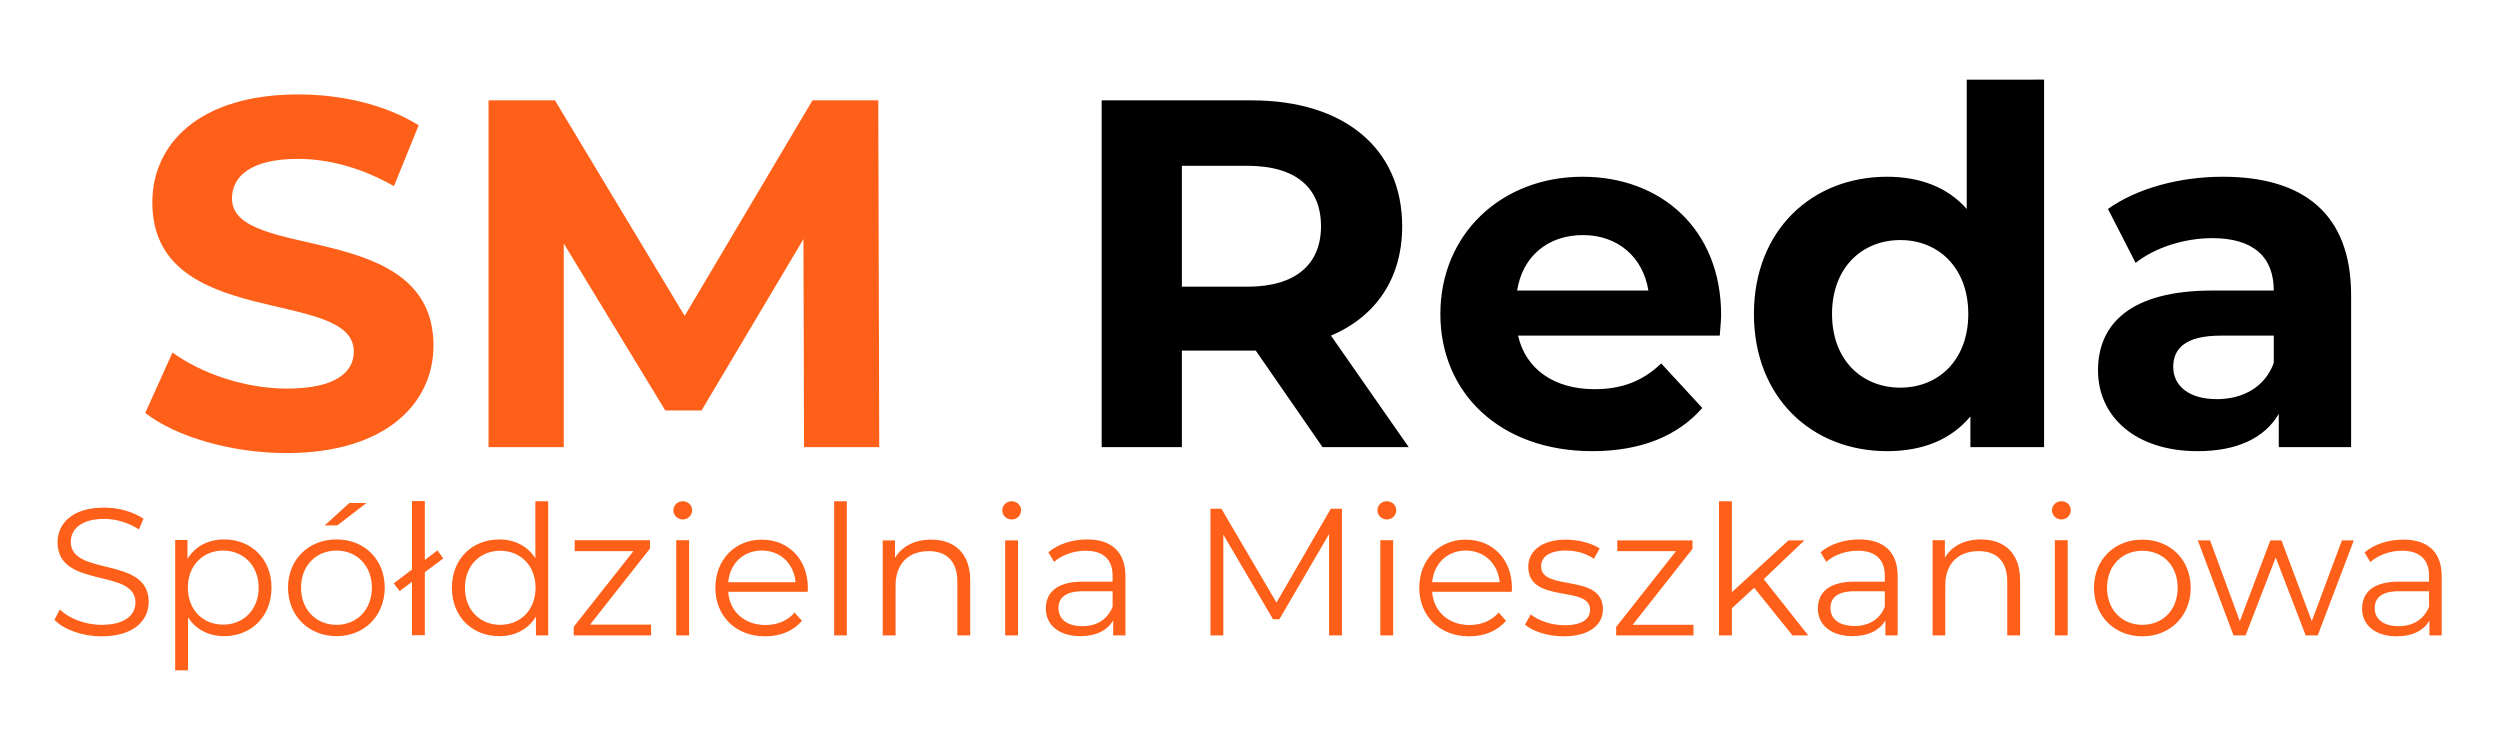 <svg version="1.2" xmlns="http://www.w3.org/2000/svg" viewBox="0 0 1300 393" width="600" height="181">
	<title>SMReda</title>
	<style>
		.s0 { fill: #ff6019 } 
		.s1 { fill: #000000 } 
	</style>
	<path id="SM Reda" class="s0" aria-label="SM Reda"  d="m147.9 236.1c51.6 0 76.6-25.8 76.6-56 0-66.3-105-43.4-105-76.7 0-11.3 9.6-20.6 34.3-20.6 16 0 33.3 4.6 50.1 14.2l12.9-31.7c-16.8-10.6-40-16.1-62.7-16.1-51.4 0-76.1 25.6-76.1 56.3 0 67.1 105 43.9 105 77.7 0 11.1-10.1 19.3-34.8 19.3-21.7 0-44.4-7.7-59.7-18.8l-14.2 31.5c16 12.4 44.9 20.9 73.6 20.9zm308.9-3.1l-0.5-180.7h-34.3l-66.6 112.3-67.6-112.3h-34.6v180.7h39.2v-106.1l52.9 87h18.9l53.1-89.3 0.3 108.4z"/>
	<path id="SM Reda" class="s1" aria-label="SM Reda"  d="m732.7 233l-40.5-58.1c23.5-10 37.1-29.9 37.1-57 0-40.5-30.2-65.6-78.4-65.6h-78.2v180.7h41.8v-50.3h36.4 2.1l34.8 50.3zm-45.7-115.1c0 19.6-12.9 31.5-38.4 31.5h-34.1v-63h34.1c25.5 0 38.4 11.6 38.4 31.5zm208.5 46.2c0-44.7-31.4-72-72.2-72-42.3 0-74.1 29.9-74.1 71.5 0 41.3 31.2 71.5 79.2 71.5 25.1 0 44.4-7.8 57.3-22.5l-21.4-23.2c-9.5 9-20.1 13.4-34.8 13.4-21.2 0-35.9-10.6-39.8-27.9h105.1c0.2-3.3 0.7-7.7 0.7-10.8zm-72-41.6c18.1 0 31.3 11.4 34.1 28.9h-68.4c2.8-17.8 16-28.9 34.3-28.9zm200-81v67.4c-10-11.4-24.5-16.8-41.5-16.8-39.2 0-69.4 27.9-69.4 71.5 0 43.6 30.2 71.5 69.4 71.5 18.6 0 33.3-6 43.4-18.1v16h38.4v-191.5zm-34.6 160.5c-20.1 0-35.6-14.4-35.6-38.4 0-24 15.5-38.5 35.6-38.5 19.9 0 35.4 14.5 35.4 38.5 0 24-15.5 38.4-35.4 38.4zm168-109.9c-22.2 0-44.6 5.9-59.8 16.8l14.4 28.1c10.1-8 25.3-12.9 40-12.9 21.7 0 32 10.1 32 27.3h-32c-42.3 0-59.6 17.1-59.6 41.6 0 24 19.4 42.1 51.9 42.1 20.4 0 34.8-6.7 42.3-19.4v17.3h37.7v-79.2c0-42.1-24.5-61.7-66.9-61.7zm-3.1 115.9c-14.2 0-22.7-6.7-22.7-16.8 0-9.3 6-16.3 24.8-16.3h27.6v14.2c-4.6 12.7-16.2 18.9-29.7 18.9z"/>
	<path id="Spółdzielnia Mieszkaniowa" class="s0" aria-label="Spółdzielnia Mieszkaniowa"  d="m51.5 331.6c16.9 0 24.6-8.3 24.6-18 0-24-40.6-13.1-40.6-31.2 0-6.6 5.4-12 17.4-12 5.9 0 12.5 1.8 18.1 5.5l2.4-5.6c-5.3-3.6-13-5.8-20.5-5.8-16.7 0-24.3 8.4-24.3 18.1 0 24.4 40.6 13.3 40.6 31.3 0 6.5-5.3 11.7-17.7 11.7-8.6 0-17-3.4-21.7-8l-2.8 5.4c4.9 5.1 14.6 8.6 24.5 8.6zm63.9-50.5c-8.2 0-15.1 3.6-19.1 10.1v-9.8h-6.4v67.9h6.7v-27.6c4.1 6.4 10.9 9.8 18.8 9.8 14.1 0 24.7-10.2 24.7-25.3 0-15-10.6-25.1-24.7-25.1zm-0.5 44.4c-10.5 0-18.4-7.7-18.4-19.3 0-11.5 7.9-19.3 18.4-19.3 10.5 0 18.5 7.8 18.5 19.3 0 11.6-8 19.3-18.5 19.3zm52.9-51.7h6.6l15.2-11.7h-8.9zm6.2 57.7c14.5 0 25.1-10.6 25.1-25.3 0-14.7-10.6-25.1-25.1-25.1-14.5 0-25.3 10.4-25.3 25.1 0 14.7 10.8 25.3 25.3 25.3zm0-5.9c-10.6 0-18.5-7.8-18.5-19.4 0-11.5 7.9-19.3 18.5-19.3 10.5 0 18.4 7.8 18.4 19.3 0 11.6-7.9 19.4-18.4 19.4zm55.6-34.6l-3-4.2-6.6 5v-30.7h-6.7v35.7l-9.5 7.2 3.1 4 6.4-4.8v27.8h6.7v-32.8zm48-29.8v29.7c-4.1-6.4-10.9-9.8-18.8-9.8-14.2 0-24.7 10.2-24.7 25.2 0 15 10.5 25.2 24.7 25.2 8.2 0 15-3.5 19.1-10.2v9.8h6.4v-69.9zm-18.3 64.4c-10.5 0-18.4-7.7-18.4-19.3 0-11.6 7.9-19.3 18.4-19.3 10.5 0 18.4 7.7 18.4 19.3 0 11.6-7.9 19.3-18.4 19.3zm46.8-0.1l31.2-39.6v-4.4h-39.2v5.7h30.6l-31.1 39.4v4.5h40.3v-5.6zm48.3-54.8c2.8 0 4.9-2.2 4.9-4.9 0-2.6-2.2-4.6-4.9-4.6-2.7 0-4.9 2.1-4.9 4.7 0 2.6 2.2 4.8 4.9 4.8zm-3.4 60.4h6.7v-49.6h-6.7zm68.6-24.8c0-14.8-10.1-25.1-24-25.1-14 0-24.2 10.5-24.2 25.1 0 14.7 10.5 25.3 26 25.3 7.8 0 14.7-2.8 19.1-8.1l-3.8-4.3c-3.7 4.3-9.1 6.5-15.1 6.5-10.9 0-18.8-6.9-19.5-17.3h41.4c0-0.7 0.1-1.5 0.1-2.1zm-24-19.4c9.7 0 16.7 6.8 17.6 16.5h-35.1c0.8-9.7 7.9-16.5 17.5-16.5zm37.7 44.2h6.6v-69.9h-6.6zm50.5-49.9c-8.5 0-15.2 3.5-18.8 9.5v-9.1h-6.4v49.5h6.7v-26c0-11.3 6.7-17.9 17.3-17.9 9.4 0 14.9 5.4 14.9 15.9v28h6.7v-28.7c0-14.2-8.3-21.2-20.4-21.2zm42-10.5c2.8 0 4.9-2.1 4.9-4.9 0-2.5-2.2-4.6-4.9-4.6-2.8 0-4.9 2.2-4.9 4.7 0 2.7 2.1 4.8 4.9 4.8zm-3.4 60.4h6.7v-49.5h-6.7zm42.7-50c-7.9 0-15.2 2.5-20.2 6.7l3 5c4.1-3.6 10.1-5.8 16.5-5.8 9.2 0 14 4.6 14 13.1v3h-15.7c-14.2 0-19.1 6.4-19.1 14 0 8.6 6.8 14.4 18.1 14.4 8.2 0 14-3.1 17-8.2v7.8h6.4v-30.7c0-12.8-7.2-19.3-20-19.3zm-2.4 45.2c-7.9 0-12.5-3.6-12.5-9.4 0-5 3.1-8.8 12.7-8.8h15.5v8.1c-2.6 6.5-8.2 10.1-15.7 10.1zm129.4-61.2l-28.3 48.9-28.7-48.9h-5.7v66h6.7v-52.5l25.9 44.1h3.3l25.9-44.4v52.8h6.7v-66zm29.2 5.6c2.8 0 4.9-2.2 4.9-4.9 0-2.6-2.2-4.6-4.9-4.6-2.8 0-4.9 2.1-4.9 4.7 0 2.6 2.1 4.8 4.9 4.8zm-3.4 60.4h6.7v-49.6h-6.7zm68.6-24.8c0-14.8-10.1-25.1-24.1-25.1-13.9 0-24.2 10.5-24.2 25.1 0 14.7 10.6 25.3 26 25.3 7.9 0 14.7-2.8 19.2-8.1l-3.8-4.3c-3.8 4.3-9.1 6.5-15.2 6.5-10.8 0-18.7-6.9-19.5-17.3h41.5c0-0.7 0.1-1.5 0.1-2.1zm-24.1-19.4c9.7 0 16.8 6.8 17.7 16.5h-35.2c0.9-9.7 7.9-16.5 17.5-16.5zm51 44.7c12.9 0 20.5-5.6 20.5-14.1 0-19.1-32.2-9-32.2-22.4 0-4.7 4-8.2 12.9-8.2 5.1 0 10.3 1.3 14.6 4.3l3-5.4c-4.2-2.8-11.2-4.6-17.6-4.6-12.6 0-19.6 6-19.6 14.1 0 19.6 32.2 9.4 32.2 22.4 0 4.8-3.9 8.1-13.3 8.1-7 0-13.7-2.5-17.6-5.6l-3 5.3c4 3.5 11.9 6.1 20.1 6.1zm36-6l31.2-39.6v-4.4h-39.2v5.6h30.6l-31.2 39.5v4.4h40.3v-5.5zm83.3 5.5h8.2l-23.2-29.3 21.2-20.2h-8.3l-29.5 27v-47.4h-6.7v69.9h6.7v-14.1l11.6-10.7zm34.7-50c-7.8 0-15.2 2.5-20.1 6.7l3 5c4-3.6 10-5.8 16.5-5.8 9.2 0 14 4.6 14 13.1v3h-15.7c-14.3 0-19.2 6.4-19.2 14 0 8.6 6.9 14.4 18.1 14.4 8.2 0 14.1-3.1 17.1-8.2v7.8h6.4v-30.8c0-12.8-7.3-19.2-20.1-19.2zm-2.3 45.1c-8 0-12.6-3.5-12.6-9.3 0-5.1 3.1-8.8 12.7-8.8h15.6v8.1c-2.6 6.5-8.2 10-15.7 10zm65.8-45.1c-8.6 0-15.3 3.5-18.8 9.5v-9.1h-6.4v49.6h6.6v-26c0-11.4 6.7-17.9 17.4-17.9 9.4 0 14.9 5.3 14.9 15.8v28.1h6.7v-28.8c0-14.2-8.3-21.2-20.4-21.2zm41.9-10.4c2.9 0 4.9-2.2 4.9-4.9 0-2.6-2.1-4.6-4.9-4.6-2.7 0-4.9 2.1-4.9 4.7 0 2.6 2.2 4.8 4.9 4.8zm-3.4 60.4h6.7v-49.6h-6.7zm45.6 0.5c14.5 0 25.2-10.6 25.2-25.3 0-14.7-10.7-25.1-25.2-25.1-14.5 0-25.2 10.4-25.2 25.1 0 14.7 10.7 25.3 25.2 25.3zm0-6c-10.5 0-18.4-7.7-18.4-19.3 0-11.6 7.9-19.3 18.4-19.3 10.6 0 18.4 7.7 18.4 19.3 0 11.6-7.8 19.3-18.4 19.3zm104-44l-15.7 42.1-15.8-42.1h-5.8l-15.9 42.1-15.5-42.1h-6.4l18.6 49.5h6.3l15.7-40.6 15.6 40.6h6.3l18.8-49.5zm32-0.4c-7.8 0-15.2 2.4-20.2 6.7l3 5c4.1-3.6 10.1-5.9 16.5-5.9 9.3 0 14.1 4.6 14.1 13.1v3h-15.8c-14.2 0-19.1 6.4-19.1 14.1 0 8.5 6.9 14.4 18.1 14.4 8.2 0 14-3.1 17-8.2v7.7h6.4v-30.7c0-12.8-7.2-19.2-20-19.2zm-2.4 45.1c-7.9 0-12.5-3.6-12.5-9.3 0-5.1 3.1-8.9 12.7-8.9h15.6v8.1c-2.7 6.5-8.2 10.1-15.8 10.1z"/>
</svg>
